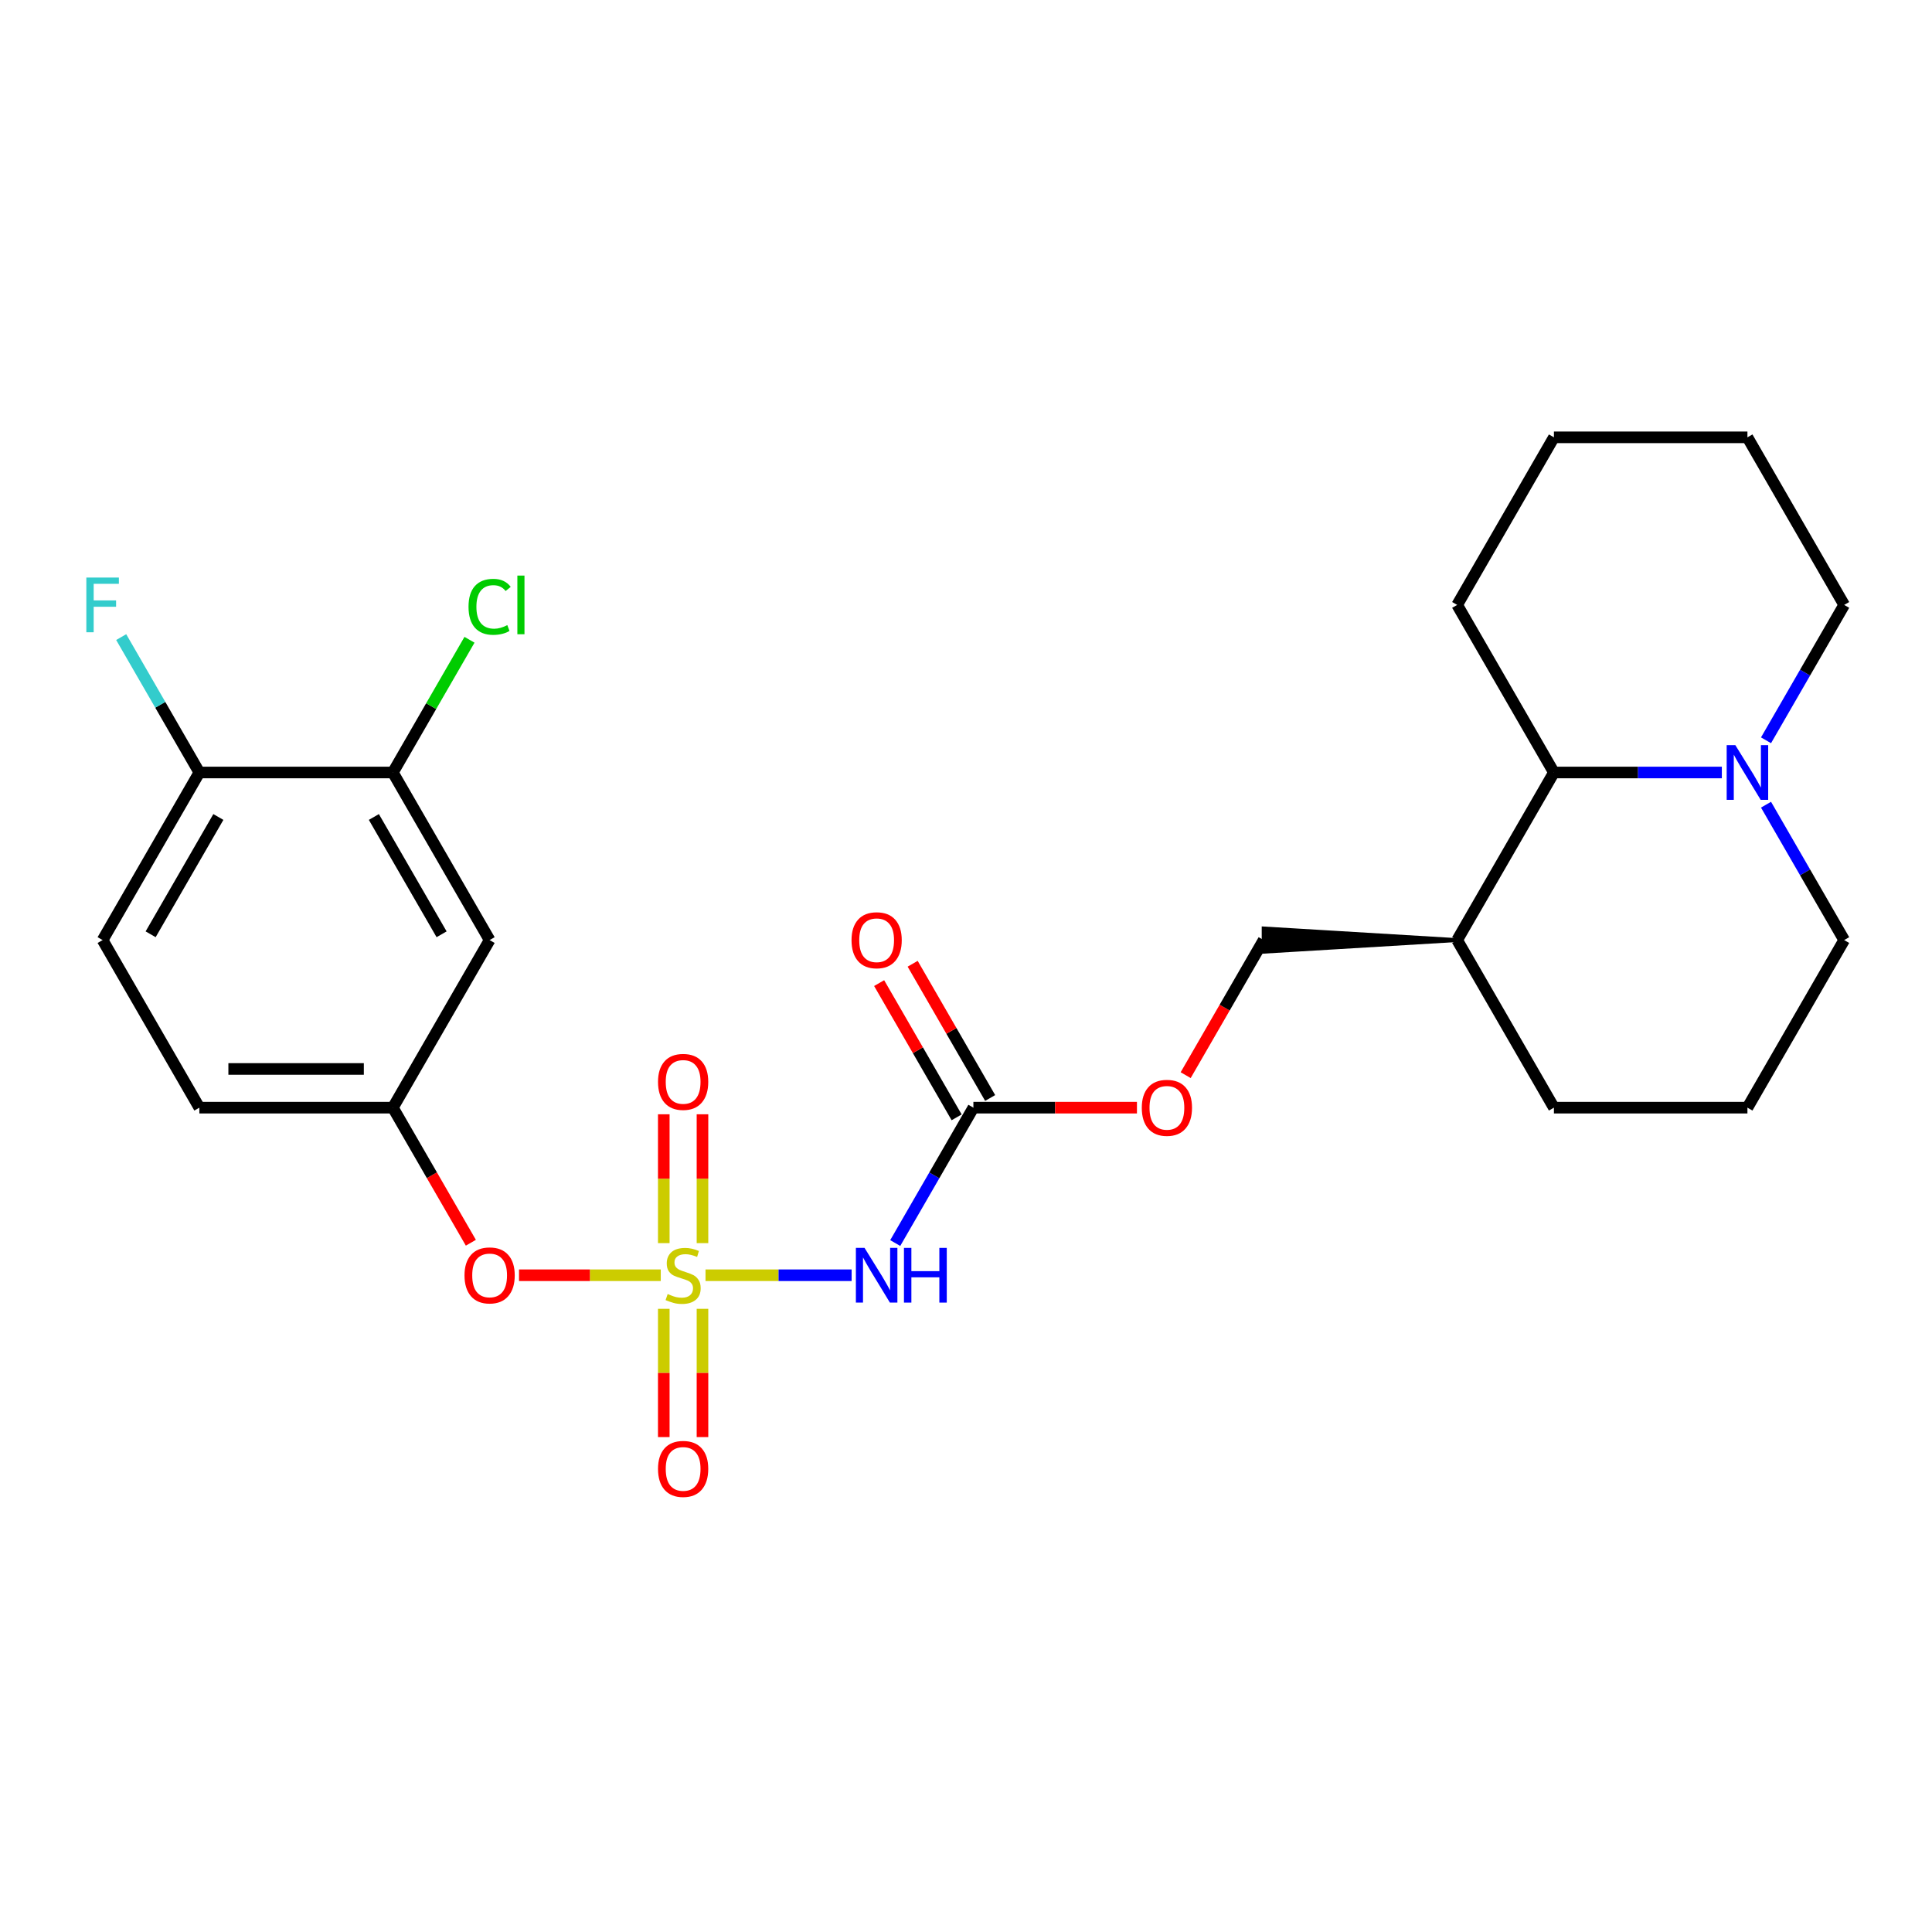 <?xml version='1.0' encoding='iso-8859-1'?>
<svg version='1.1' baseProfile='full'
              xmlns='http://www.w3.org/2000/svg'
                      xmlns:rdkit='http://www.rdkit.org/xml'
                      xmlns:xlink='http://www.w3.org/1999/xlink'
                  xml:space='preserve'
width='1000px' height='1000px' viewBox='0 0 1000 1000'>
<!-- END OF HEADER -->
<rect style='opacity:1.0;fill:#FFFFFF;stroke:none' width='1000' height='1000' x='0' y='0'> </rect>
<path class='bond-0' d='M 365.172,660.064 L 402.982,660.064' style='fill:none;fill-rule:evenodd;stroke:#CCCC00;stroke-width:6px;stroke-linecap:butt;stroke-linejoin:miter;stroke-opacity:1' />
<path class='bond-0' d='M 402.982,660.064 L 440.793,660.064' style='fill:none;fill-rule:evenodd;stroke:#0000FF;stroke-width:6px;stroke-linecap:butt;stroke-linejoin:miter;stroke-opacity:1' />
<path class='bond-4' d='M 342.004,660.064 L 305.323,660.064' style='fill:none;fill-rule:evenodd;stroke:#CCCC00;stroke-width:6px;stroke-linecap:butt;stroke-linejoin:miter;stroke-opacity:1' />
<path class='bond-4' d='M 305.323,660.064 L 268.642,660.064' style='fill:none;fill-rule:evenodd;stroke:#FF0000;stroke-width:6px;stroke-linecap:butt;stroke-linejoin:miter;stroke-opacity:1' />
<path class='bond-7' d='M 343.572,677.448 L 343.572,710.641' style='fill:none;fill-rule:evenodd;stroke:#CCCC00;stroke-width:6px;stroke-linecap:butt;stroke-linejoin:miter;stroke-opacity:1' />
<path class='bond-7' d='M 343.572,710.641 L 343.572,743.834' style='fill:none;fill-rule:evenodd;stroke:#FF0000;stroke-width:6px;stroke-linecap:butt;stroke-linejoin:miter;stroke-opacity:1' />
<path class='bond-7' d='M 363.603,677.448 L 363.603,710.641' style='fill:none;fill-rule:evenodd;stroke:#CCCC00;stroke-width:6px;stroke-linecap:butt;stroke-linejoin:miter;stroke-opacity:1' />
<path class='bond-7' d='M 363.603,710.641 L 363.603,743.834' style='fill:none;fill-rule:evenodd;stroke:#FF0000;stroke-width:6px;stroke-linecap:butt;stroke-linejoin:miter;stroke-opacity:1' />
<path class='bond-8' d='M 363.603,643.44 L 363.603,610.096' style='fill:none;fill-rule:evenodd;stroke:#CCCC00;stroke-width:6px;stroke-linecap:butt;stroke-linejoin:miter;stroke-opacity:1' />
<path class='bond-8' d='M 363.603,610.096 L 363.603,576.752' style='fill:none;fill-rule:evenodd;stroke:#FF0000;stroke-width:6px;stroke-linecap:butt;stroke-linejoin:miter;stroke-opacity:1' />
<path class='bond-8' d='M 343.572,643.44 L 343.572,610.096' style='fill:none;fill-rule:evenodd;stroke:#CCCC00;stroke-width:6px;stroke-linecap:butt;stroke-linejoin:miter;stroke-opacity:1' />
<path class='bond-8' d='M 343.572,610.096 L 343.572,576.752' style='fill:none;fill-rule:evenodd;stroke:#FF0000;stroke-width:6px;stroke-linecap:butt;stroke-linejoin:miter;stroke-opacity:1' />
<path class='bond-1' d='M 463.368,643.4 L 483.598,608.361' style='fill:none;fill-rule:evenodd;stroke:#0000FF;stroke-width:6px;stroke-linecap:butt;stroke-linejoin:miter;stroke-opacity:1' />
<path class='bond-1' d='M 483.598,608.361 L 503.827,573.323' style='fill:none;fill-rule:evenodd;stroke:#000000;stroke-width:6px;stroke-linecap:butt;stroke-linejoin:miter;stroke-opacity:1' />
<path class='bond-12' d='M 503.827,573.323 L 546.155,573.323' style='fill:none;fill-rule:evenodd;stroke:#000000;stroke-width:6px;stroke-linecap:butt;stroke-linejoin:miter;stroke-opacity:1' />
<path class='bond-12' d='M 546.155,573.323 L 588.483,573.323' style='fill:none;fill-rule:evenodd;stroke:#FF0000;stroke-width:6px;stroke-linecap:butt;stroke-linejoin:miter;stroke-opacity:1' />
<path class='bond-13' d='M 512.501,568.315 L 492.445,533.576' style='fill:none;fill-rule:evenodd;stroke:#000000;stroke-width:6px;stroke-linecap:butt;stroke-linejoin:miter;stroke-opacity:1' />
<path class='bond-13' d='M 492.445,533.576 L 472.389,498.838' style='fill:none;fill-rule:evenodd;stroke:#FF0000;stroke-width:6px;stroke-linecap:butt;stroke-linejoin:miter;stroke-opacity:1' />
<path class='bond-13' d='M 495.153,578.331 L 475.097,543.592' style='fill:none;fill-rule:evenodd;stroke:#000000;stroke-width:6px;stroke-linecap:butt;stroke-linejoin:miter;stroke-opacity:1' />
<path class='bond-13' d='M 475.097,543.592 L 455.04,508.854' style='fill:none;fill-rule:evenodd;stroke:#FF0000;stroke-width:6px;stroke-linecap:butt;stroke-linejoin:miter;stroke-opacity:1' />
<path class='bond-2' d='M 891.222,399.841 L 847.764,399.841' style='fill:none;fill-rule:evenodd;stroke:#0000FF;stroke-width:6px;stroke-linecap:butt;stroke-linejoin:miter;stroke-opacity:1' />
<path class='bond-2' d='M 847.764,399.841 L 804.306,399.841' style='fill:none;fill-rule:evenodd;stroke:#000000;stroke-width:6px;stroke-linecap:butt;stroke-linejoin:miter;stroke-opacity:1' />
<path class='bond-20' d='M 914.087,383.177 L 934.316,348.139' style='fill:none;fill-rule:evenodd;stroke:#0000FF;stroke-width:6px;stroke-linecap:butt;stroke-linejoin:miter;stroke-opacity:1' />
<path class='bond-20' d='M 934.316,348.139 L 954.545,313.1' style='fill:none;fill-rule:evenodd;stroke:#000000;stroke-width:6px;stroke-linecap:butt;stroke-linejoin:miter;stroke-opacity:1' />
<path class='bond-27' d='M 914.087,416.505 L 934.316,451.544' style='fill:none;fill-rule:evenodd;stroke:#0000FF;stroke-width:6px;stroke-linecap:butt;stroke-linejoin:miter;stroke-opacity:1' />
<path class='bond-27' d='M 934.316,451.544 L 954.545,486.582' style='fill:none;fill-rule:evenodd;stroke:#000000;stroke-width:6px;stroke-linecap:butt;stroke-linejoin:miter;stroke-opacity:1' />
<path class='bond-3' d='M 804.306,399.841 L 754.226,486.582' style='fill:none;fill-rule:evenodd;stroke:#000000;stroke-width:6px;stroke-linecap:butt;stroke-linejoin:miter;stroke-opacity:1' />
<path class='bond-23' d='M 804.306,399.841 L 754.226,313.1' style='fill:none;fill-rule:evenodd;stroke:#000000;stroke-width:6px;stroke-linecap:butt;stroke-linejoin:miter;stroke-opacity:1' />
<path class='bond-10' d='M 243.715,643.24 L 223.531,608.281' style='fill:none;fill-rule:evenodd;stroke:#FF0000;stroke-width:6px;stroke-linecap:butt;stroke-linejoin:miter;stroke-opacity:1' />
<path class='bond-10' d='M 223.531,608.281 L 203.348,573.323' style='fill:none;fill-rule:evenodd;stroke:#000000;stroke-width:6px;stroke-linecap:butt;stroke-linejoin:miter;stroke-opacity:1' />
<path class='bond-5' d='M 203.348,399.841 L 253.428,486.582' style='fill:none;fill-rule:evenodd;stroke:#000000;stroke-width:6px;stroke-linecap:butt;stroke-linejoin:miter;stroke-opacity:1' />
<path class='bond-5' d='M 193.512,422.868 L 228.568,483.587' style='fill:none;fill-rule:evenodd;stroke:#000000;stroke-width:6px;stroke-linecap:butt;stroke-linejoin:miter;stroke-opacity:1' />
<path class='bond-16' d='M 203.348,399.841 L 223.179,365.493' style='fill:none;fill-rule:evenodd;stroke:#000000;stroke-width:6px;stroke-linecap:butt;stroke-linejoin:miter;stroke-opacity:1' />
<path class='bond-16' d='M 223.179,365.493 L 243.01,331.144' style='fill:none;fill-rule:evenodd;stroke:#00CC00;stroke-width:6px;stroke-linecap:butt;stroke-linejoin:miter;stroke-opacity:1' />
<path class='bond-26' d='M 203.348,399.841 L 103.188,399.841' style='fill:none;fill-rule:evenodd;stroke:#000000;stroke-width:6px;stroke-linecap:butt;stroke-linejoin:miter;stroke-opacity:1' />
<path class='bond-6' d='M 253.428,486.582 L 203.348,573.323' style='fill:none;fill-rule:evenodd;stroke:#000000;stroke-width:6px;stroke-linecap:butt;stroke-linejoin:miter;stroke-opacity:1' />
<path class='bond-9' d='M 754.226,486.582 L 654.066,480.572 L 654.066,492.592 Z' style='fill:#000000;fill-rule:evenodd;fill-opacity:1;stroke:#000000;stroke-width:2px;stroke-linecap:butt;stroke-linejoin:miter;stroke-opacity:1;' />
<path class='bond-22' d='M 754.226,486.582 L 804.306,573.323' style='fill:none;fill-rule:evenodd;stroke:#000000;stroke-width:6px;stroke-linecap:butt;stroke-linejoin:miter;stroke-opacity:1' />
<path class='bond-17' d='M 203.348,573.323 L 103.188,573.323' style='fill:none;fill-rule:evenodd;stroke:#000000;stroke-width:6px;stroke-linecap:butt;stroke-linejoin:miter;stroke-opacity:1' />
<path class='bond-17' d='M 188.324,553.291 L 118.212,553.291' style='fill:none;fill-rule:evenodd;stroke:#000000;stroke-width:6px;stroke-linecap:butt;stroke-linejoin:miter;stroke-opacity:1' />
<path class='bond-11' d='M 103.188,399.841 L 53.109,486.582' style='fill:none;fill-rule:evenodd;stroke:#000000;stroke-width:6px;stroke-linecap:butt;stroke-linejoin:miter;stroke-opacity:1' />
<path class='bond-11' d='M 113.025,422.868 L 77.969,483.587' style='fill:none;fill-rule:evenodd;stroke:#000000;stroke-width:6px;stroke-linecap:butt;stroke-linejoin:miter;stroke-opacity:1' />
<path class='bond-18' d='M 103.188,399.841 L 82.959,364.803' style='fill:none;fill-rule:evenodd;stroke:#000000;stroke-width:6px;stroke-linecap:butt;stroke-linejoin:miter;stroke-opacity:1' />
<path class='bond-18' d='M 82.959,364.803 L 62.73,329.764' style='fill:none;fill-rule:evenodd;stroke:#33CCCC;stroke-width:6px;stroke-linecap:butt;stroke-linejoin:miter;stroke-opacity:1' />
<path class='bond-14' d='M 613.7,556.499 L 633.883,521.54' style='fill:none;fill-rule:evenodd;stroke:#FF0000;stroke-width:6px;stroke-linecap:butt;stroke-linejoin:miter;stroke-opacity:1' />
<path class='bond-14' d='M 633.883,521.54 L 654.066,486.582' style='fill:none;fill-rule:evenodd;stroke:#000000;stroke-width:6px;stroke-linecap:butt;stroke-linejoin:miter;stroke-opacity:1' />
<path class='bond-15' d='M 53.109,486.582 L 103.188,573.323' style='fill:none;fill-rule:evenodd;stroke:#000000;stroke-width:6px;stroke-linecap:butt;stroke-linejoin:miter;stroke-opacity:1' />
<path class='bond-19' d='M 954.545,486.582 L 904.466,573.323' style='fill:none;fill-rule:evenodd;stroke:#000000;stroke-width:6px;stroke-linecap:butt;stroke-linejoin:miter;stroke-opacity:1' />
<path class='bond-28' d='M 954.545,313.1 L 904.466,226.36' style='fill:none;fill-rule:evenodd;stroke:#000000;stroke-width:6px;stroke-linecap:butt;stroke-linejoin:miter;stroke-opacity:1' />
<path class='bond-21' d='M 904.466,573.323 L 804.306,573.323' style='fill:none;fill-rule:evenodd;stroke:#000000;stroke-width:6px;stroke-linecap:butt;stroke-linejoin:miter;stroke-opacity:1' />
<path class='bond-25' d='M 754.226,313.1 L 804.306,226.36' style='fill:none;fill-rule:evenodd;stroke:#000000;stroke-width:6px;stroke-linecap:butt;stroke-linejoin:miter;stroke-opacity:1' />
<path class='bond-24' d='M 904.466,226.36 L 804.306,226.36' style='fill:none;fill-rule:evenodd;stroke:#000000;stroke-width:6px;stroke-linecap:butt;stroke-linejoin:miter;stroke-opacity:1' />
<path  class='atom-0' d='M 345.588 669.784
Q 345.908 669.904, 347.228 670.464
Q 348.548 671.024, 349.988 671.384
Q 351.468 671.704, 352.908 671.704
Q 355.588 671.704, 357.148 670.424
Q 358.708 669.104, 358.708 666.824
Q 358.708 665.264, 357.908 664.304
Q 357.148 663.344, 355.948 662.824
Q 354.748 662.304, 352.748 661.704
Q 350.228 660.944, 348.708 660.224
Q 347.228 659.504, 346.148 657.984
Q 345.108 656.464, 345.108 653.904
Q 345.108 650.344, 347.508 648.144
Q 349.948 645.944, 354.748 645.944
Q 358.028 645.944, 361.748 647.504
L 360.828 650.584
Q 357.428 649.184, 354.868 649.184
Q 352.108 649.184, 350.588 650.344
Q 349.068 651.464, 349.108 653.424
Q 349.108 654.944, 349.868 655.864
Q 350.668 656.784, 351.788 657.304
Q 352.948 657.824, 354.868 658.424
Q 357.428 659.224, 358.948 660.024
Q 360.468 660.824, 361.548 662.464
Q 362.668 664.064, 362.668 666.824
Q 362.668 670.744, 360.028 672.864
Q 357.428 674.944, 353.068 674.944
Q 350.548 674.944, 348.628 674.384
Q 346.748 673.864, 344.508 672.944
L 345.588 669.784
' fill='#CCCC00'/>
<path  class='atom-1' d='M 447.487 645.904
L 456.767 660.904
Q 457.687 662.384, 459.167 665.064
Q 460.647 667.744, 460.727 667.904
L 460.727 645.904
L 464.487 645.904
L 464.487 674.224
L 460.607 674.224
L 450.647 657.824
Q 449.487 655.904, 448.247 653.704
Q 447.047 651.504, 446.687 650.824
L 446.687 674.224
L 443.007 674.224
L 443.007 645.904
L 447.487 645.904
' fill='#0000FF'/>
<path  class='atom-1' d='M 467.887 645.904
L 471.727 645.904
L 471.727 657.944
L 486.207 657.944
L 486.207 645.904
L 490.047 645.904
L 490.047 674.224
L 486.207 674.224
L 486.207 661.144
L 471.727 661.144
L 471.727 674.224
L 467.887 674.224
L 467.887 645.904
' fill='#0000FF'/>
<path  class='atom-3' d='M 898.206 385.681
L 907.486 400.681
Q 908.406 402.161, 909.886 404.841
Q 911.366 407.521, 911.446 407.681
L 911.446 385.681
L 915.206 385.681
L 915.206 414.001
L 911.326 414.001
L 901.366 397.601
Q 900.206 395.681, 898.966 393.481
Q 897.766 391.281, 897.406 390.601
L 897.406 414.001
L 893.726 414.001
L 893.726 385.681
L 898.206 385.681
' fill='#0000FF'/>
<path  class='atom-5' d='M 240.428 660.144
Q 240.428 653.344, 243.788 649.544
Q 247.148 645.744, 253.428 645.744
Q 259.708 645.744, 263.068 649.544
Q 266.428 653.344, 266.428 660.144
Q 266.428 667.024, 263.028 670.944
Q 259.628 674.824, 253.428 674.824
Q 247.188 674.824, 243.788 670.944
Q 240.428 667.064, 240.428 660.144
M 253.428 671.624
Q 257.748 671.624, 260.068 668.744
Q 262.428 665.824, 262.428 660.144
Q 262.428 654.584, 260.068 651.784
Q 257.748 648.944, 253.428 648.944
Q 249.108 648.944, 246.748 651.744
Q 244.428 654.544, 244.428 660.144
Q 244.428 665.864, 246.748 668.744
Q 249.108 671.624, 253.428 671.624
' fill='#FF0000'/>
<path  class='atom-8' d='M 340.588 760.303
Q 340.588 753.503, 343.948 749.703
Q 347.308 745.903, 353.588 745.903
Q 359.868 745.903, 363.228 749.703
Q 366.588 753.503, 366.588 760.303
Q 366.588 767.183, 363.188 771.103
Q 359.788 774.983, 353.588 774.983
Q 347.348 774.983, 343.948 771.103
Q 340.588 767.223, 340.588 760.303
M 353.588 771.783
Q 357.908 771.783, 360.228 768.903
Q 362.588 765.983, 362.588 760.303
Q 362.588 754.743, 360.228 751.943
Q 357.908 749.103, 353.588 749.103
Q 349.268 749.103, 346.908 751.903
Q 344.588 754.703, 344.588 760.303
Q 344.588 766.023, 346.908 768.903
Q 349.268 771.783, 353.588 771.783
' fill='#FF0000'/>
<path  class='atom-9' d='M 340.588 559.984
Q 340.588 553.184, 343.948 549.384
Q 347.308 545.584, 353.588 545.584
Q 359.868 545.584, 363.228 549.384
Q 366.588 553.184, 366.588 559.984
Q 366.588 566.864, 363.188 570.784
Q 359.788 574.664, 353.588 574.664
Q 347.348 574.664, 343.948 570.784
Q 340.588 566.904, 340.588 559.984
M 353.588 571.464
Q 357.908 571.464, 360.228 568.584
Q 362.588 565.664, 362.588 559.984
Q 362.588 554.424, 360.228 551.624
Q 357.908 548.784, 353.588 548.784
Q 349.268 548.784, 346.908 551.584
Q 344.588 554.384, 344.588 559.984
Q 344.588 565.704, 346.908 568.584
Q 349.268 571.464, 353.588 571.464
' fill='#FF0000'/>
<path  class='atom-13' d='M 590.987 573.403
Q 590.987 566.603, 594.347 562.803
Q 597.707 559.003, 603.987 559.003
Q 610.267 559.003, 613.627 562.803
Q 616.987 566.603, 616.987 573.403
Q 616.987 580.283, 613.587 584.203
Q 610.187 588.083, 603.987 588.083
Q 597.747 588.083, 594.347 584.203
Q 590.987 580.323, 590.987 573.403
M 603.987 584.883
Q 608.307 584.883, 610.627 582.003
Q 612.987 579.083, 612.987 573.403
Q 612.987 567.843, 610.627 565.043
Q 608.307 562.203, 603.987 562.203
Q 599.667 562.203, 597.307 565.003
Q 594.987 567.803, 594.987 573.403
Q 594.987 579.123, 597.307 582.003
Q 599.667 584.883, 603.987 584.883
' fill='#FF0000'/>
<path  class='atom-14' d='M 440.747 486.662
Q 440.747 479.862, 444.107 476.062
Q 447.467 472.262, 453.747 472.262
Q 460.027 472.262, 463.387 476.062
Q 466.747 479.862, 466.747 486.662
Q 466.747 493.542, 463.347 497.462
Q 459.947 501.342, 453.747 501.342
Q 447.507 501.342, 444.107 497.462
Q 440.747 493.582, 440.747 486.662
M 453.747 498.142
Q 458.067 498.142, 460.387 495.262
Q 462.747 492.342, 462.747 486.662
Q 462.747 481.102, 460.387 478.302
Q 458.067 475.462, 453.747 475.462
Q 449.427 475.462, 447.067 478.262
Q 444.747 481.062, 444.747 486.662
Q 444.747 492.382, 447.067 495.262
Q 449.427 498.142, 453.747 498.142
' fill='#FF0000'/>
<path  class='atom-17' d='M 242.508 314.08
Q 242.508 307.04, 245.788 303.36
Q 249.108 299.64, 255.388 299.64
Q 261.228 299.64, 264.348 303.76
L 261.708 305.92
Q 259.428 302.92, 255.388 302.92
Q 251.108 302.92, 248.828 305.8
Q 246.588 308.64, 246.588 314.08
Q 246.588 319.68, 248.908 322.56
Q 251.268 325.44, 255.828 325.44
Q 258.948 325.44, 262.588 323.56
L 263.708 326.56
Q 262.228 327.52, 259.988 328.08
Q 257.748 328.64, 255.268 328.64
Q 249.108 328.64, 245.788 324.88
Q 242.508 321.12, 242.508 314.08
' fill='#00CC00'/>
<path  class='atom-17' d='M 267.788 297.92
L 271.468 297.92
L 271.468 328.28
L 267.788 328.28
L 267.788 297.92
' fill='#00CC00'/>
<path  class='atom-19' d='M 44.689 298.94
L 61.529 298.94
L 61.529 302.18
L 48.489 302.18
L 48.489 310.78
L 60.089 310.78
L 60.089 314.06
L 48.489 314.06
L 48.489 327.26
L 44.689 327.26
L 44.689 298.94
' fill='#33CCCC'/>
</svg>
